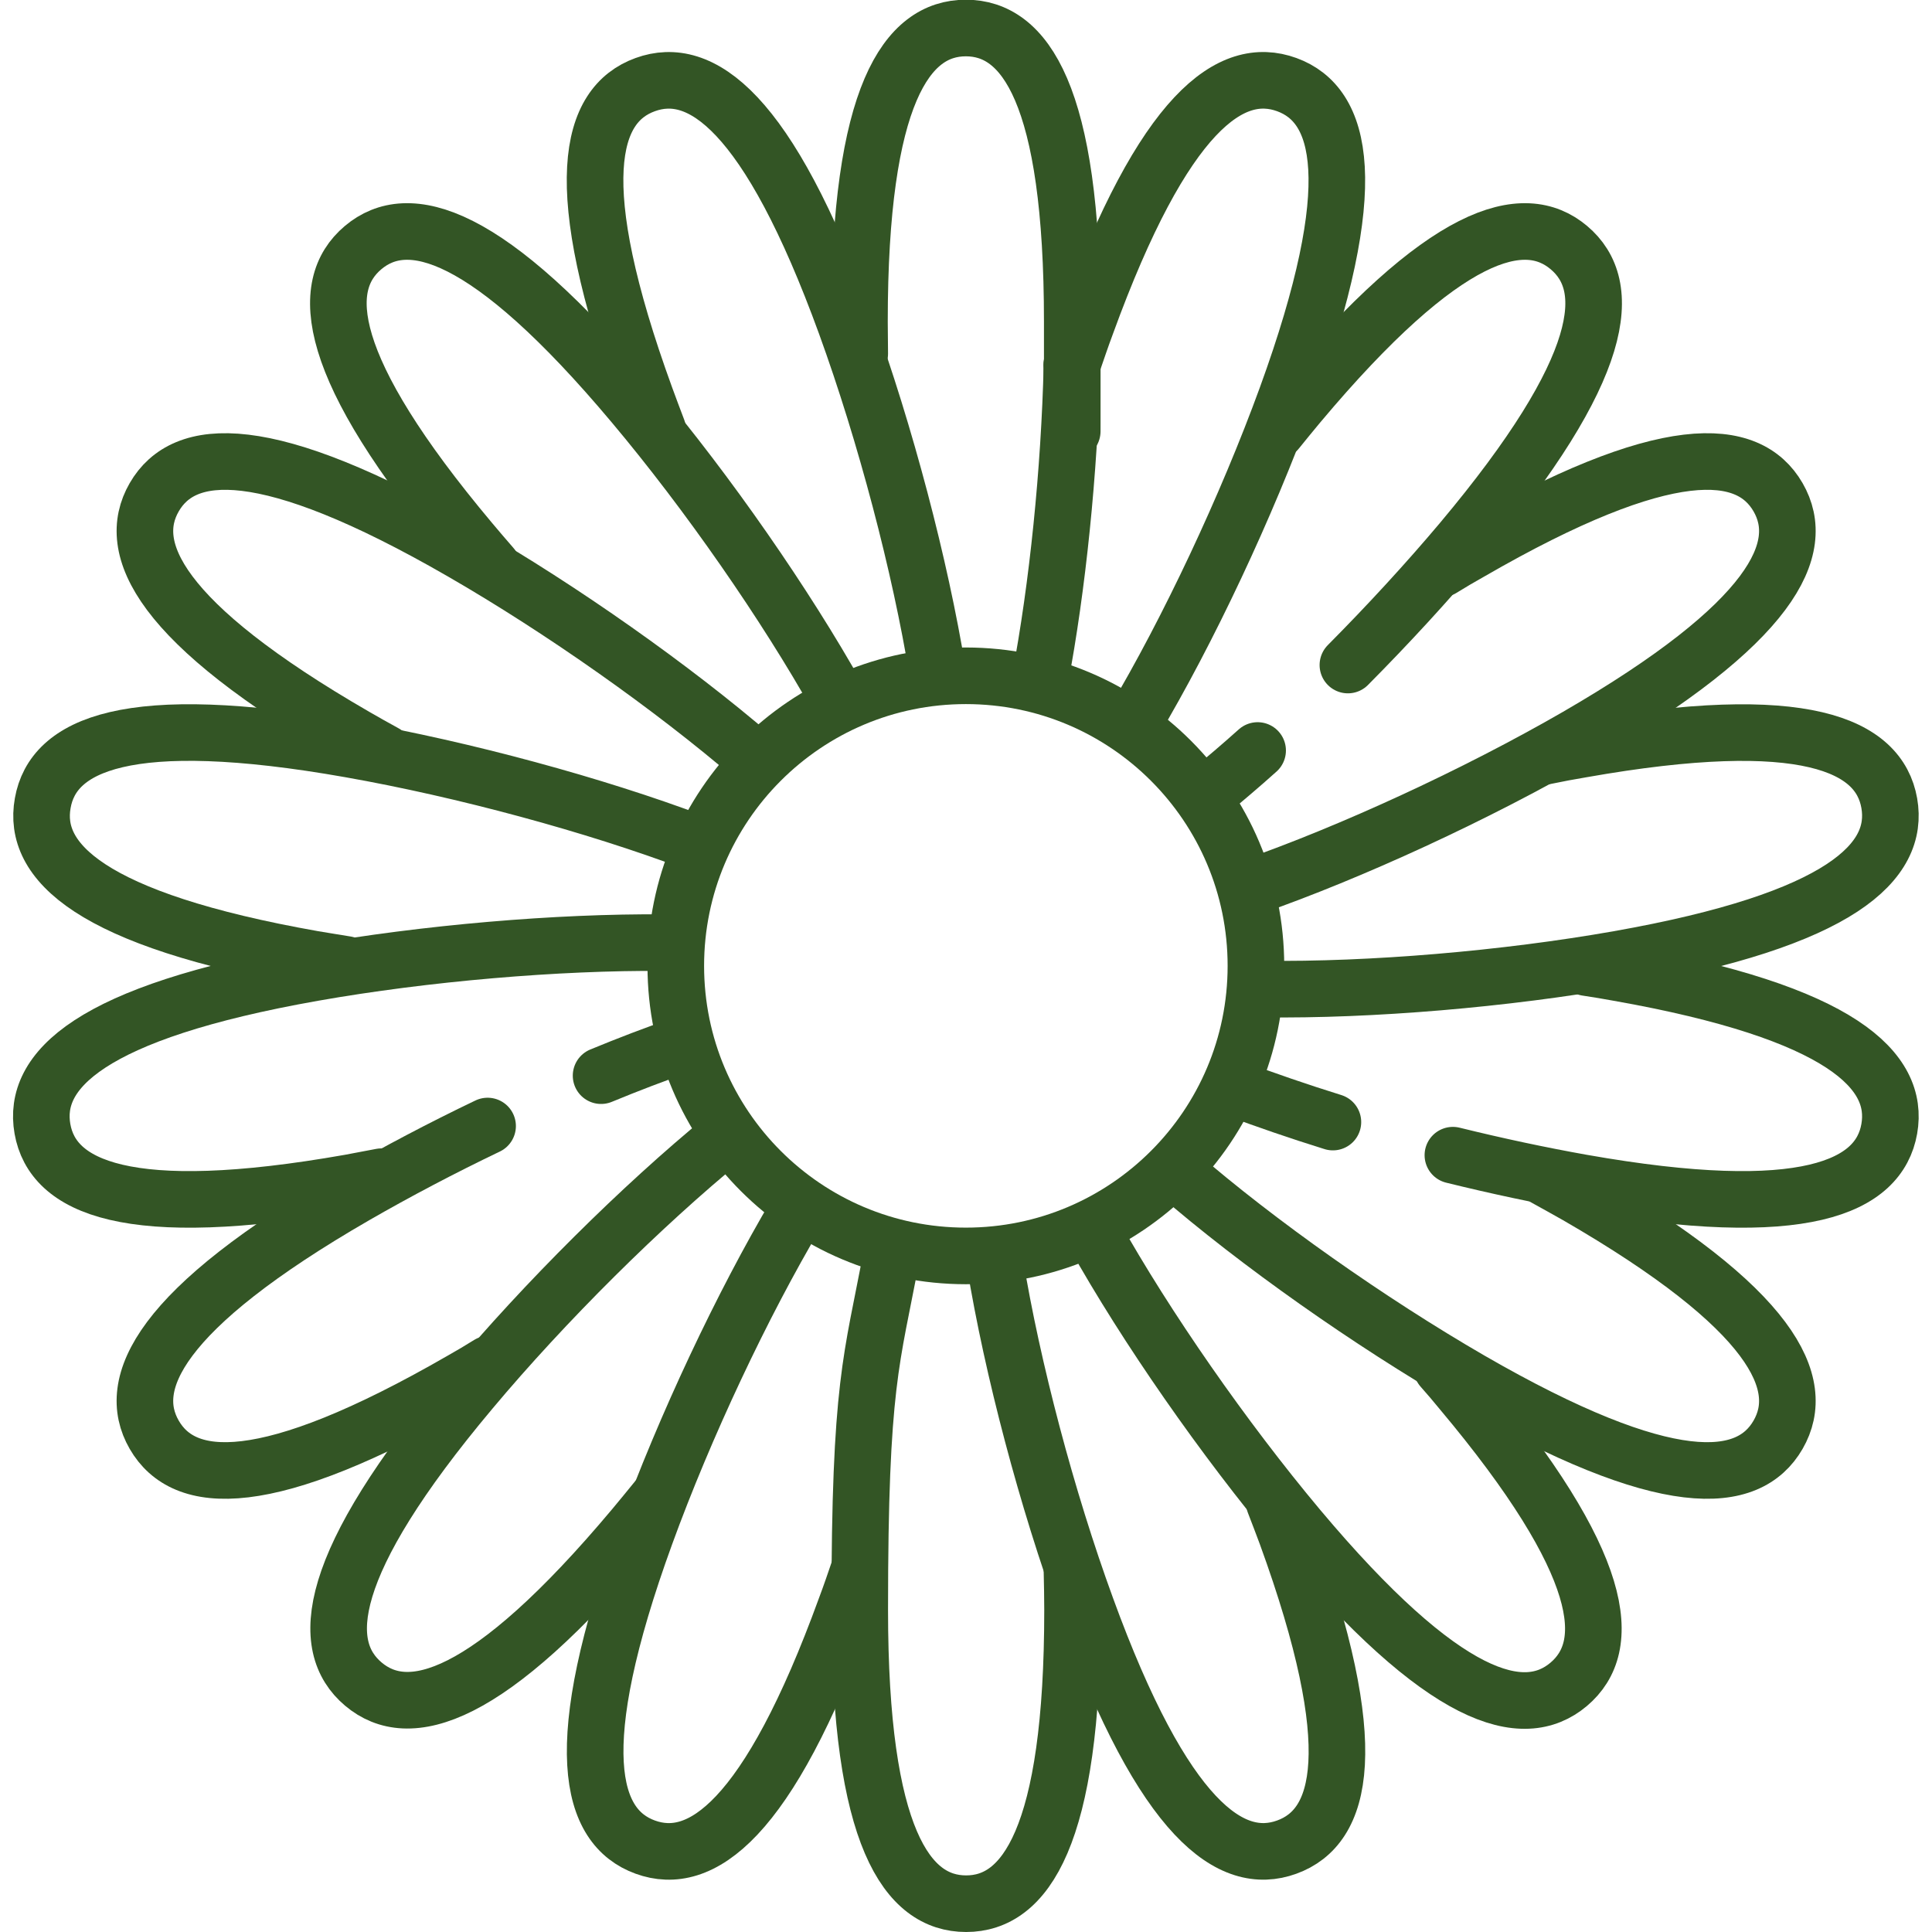<?xml version="1.0" encoding="UTF-8"?>
<svg id="svg2367" xmlns="http://www.w3.org/2000/svg" xmlns:xlink="http://www.w3.org/1999/xlink" xmlns:svg="http://www.w3.org/2000/svg" version="1.1" viewBox="0 0 682.7 682.7">
  <!-- Generator: Adobe Illustrator 29.5.1, SVG Export Plug-In . SVG Version: 2.1.0 Build 141)  -->
  <defs>
    <style>
      .st0, .st1 {
        fill: none;
      }

      .st1 {
        stroke: #335525;
        stroke-linecap: round;
        stroke-linejoin: round;
        stroke-width: 20px;
      }

      .st2 {
        clip-path: url(#clippath);
      }
    </style>
    <clipPath id="clippath">
      <rect class="st0" y="0" width="682.7" height="682.7"/>
    </clipPath>
  </defs>
  <g id="g2373">
    <g id="g2375">
      <g class="st2">
        <g id="g2377">
          <g id="g2383">
            <path id="path2385" class="st1" d="M303.8,125c0-3.8-.1-7.6-.1-11.3,0-80.4,16.8-103.8,37.6-103.8s37.6,23.3,37.6,103.8,0,10.1-.2,15.3"/>
          </g>
          <g id="g2387">
            <path id="path2389" class="st1" d="M232.4,151.8c-1.5-3.9-2.9-7.7-4.3-11.5-27.5-75.6-19.7-103.3-.1-110.4,19.5-7.1,43.3,9.1,70.8,84.6,14.1,38.8,26.4,85.6,32.5,123"/>
          </g>
          <g id="g2391">
            <path id="path2393" class="st1" d="M173.9,200.2c-2.6-3-5.2-6-7.7-9-51.7-61.6-53.8-90.3-37.9-103.7,15.9-13.4,43.8-6.3,95.5,55.3,26.4,31.4,53.8,70.9,72.3,103.9"/>
          </g>
          <g id="g2395">
            <path id="path2397" class="st1" d="M136,266.1c-3.6-2-7.1-3.9-10.5-5.9-69.6-40.2-81.4-66.5-71-84.5,10.4-18,39-20.9,108.7,19.3,35.4,20.4,74.5,48,103.1,72.6"/>
          </g>
          <g id="g2399">
            <path id="path2401" class="st1" d="M122.3,340.8c-3.9-.6-7.8-1.3-11.6-1.9-79.2-14-99.3-34.6-95.6-55.1,3.6-20.5,29.5-33,108.7-19,40.2,7.1,86.3,19.6,121.6,32.9"/>
          </g>
          <g id="g2403">
            <path id="path2405" class="st1" d="M134.8,415.8c-3.7.7-7.4,1.4-11.1,2.1-79.2,14-105.1,1.4-108.7-19-3.6-20.5,16.4-41.1,95.6-55.1,39.6-7,86.5-11,123.9-10.7"/>
          </g>
          <g id="g2407">
            <path id="path2409" class="st1" d="M240.5,369.4c-9,3.1-18.4,6.7-28.1,10.7"/>
          </g>
          <g id="g2411">
            <path id="path2413" class="st1" d="M172.3,397.9c-16.3,7.8-32.2,16.2-46.8,24.6-69.6,40.2-81.4,66.5-71,84.5,10.4,18,39,20.9,108.7-19.3,3.2-1.8,6.4-3.7,9.6-5.7"/>
          </g>
          <g id="g2415">
            <path id="path2417" class="st1" d="M232.2,529.7c-2.8,3.4-5.5,6.8-8.3,10.1-51.7,61.6-79.6,68.7-95.5,55.3-15.9-13.4-13.8-42.1,37.9-103.7,26.3-31.4,60.5-65.3,89.7-89.2"/>
          </g>
          <g id="g2419">
            <path id="path2421" class="st1" d="M303.7,554.2c-1.6,4.7-3.2,9.4-4.9,13.9-27.5,75.6-51.3,91.7-70.8,84.6-19.5-7.1-27.4-34.8.1-110.4,13.9-38.2,34.2-81.3,53.4-113.7"/>
          </g>
          <g id="g2423">
            <path id="path2425" class="st1" d="M378.8,555.3c.1,4.6.2,9.1.2,13.6,0,80.4-16.8,103.8-37.6,103.8s-37.6-23.3-37.6-103.8,4.3-88.1,11.2-125.1"/>
          </g>
          <g id="g2427">
            <path id="path2429" class="st1" d="M450.3,531c1.5,3.8,2.9,7.6,4.3,11.3,27.5,75.6,19.7,103.3.1,110.4-19.5,7.1-43.3-9.1-70.8-84.6-14-38.3-26.2-84.6-32.3-121.8"/>
          </g>
          <g id="g2431">
            <path id="path2433" class="st1" d="M509.5,483.4c2.4,2.7,4.7,5.4,6.9,8.1,51.7,61.6,53.8,90.3,37.9,103.7-15.9,13.4-43.8,6.3-95.5-55.3-26.3-31.4-53.8-70.9-72.2-103.8"/>
          </g>
          <g id="g2435">
            <path id="path2437" class="st1" d="M546,416.2c3.8,2.1,7.6,4.2,11.3,6.3,69.6,40.2,81.4,66.5,71,84.5-10.4,18-39,20.9-108.7-19.3-35.6-20.6-75.1-48.4-103.7-73.2"/>
          </g>
          <g id="g2439">
            <path id="path2441" class="st1" d="M436.5,384.7c10.7,4,22.3,8,34.5,11.8"/>
          </g>
          <g id="g2443">
            <path id="path2445" class="st1" d="M513.4,408.2c15.4,3.8,30.9,7.1,45.5,9.7,79.2,14,105.1,1.4,108.7-19s-16.4-41.1-95.6-55.1c-3.7-.7-7.5-1.3-11.4-1.9"/>
          </g>
          <g id="g2447">
            <path id="path2449" class="st1" d="M546.1,267.2c4.3-.9,8.6-1.7,12.8-2.4,79.2-14,105.1-1.4,108.7,19,3.6,20.5-16.4,41.1-95.6,55.1-40.2,7.1-87.8,11.1-125.5,10.6"/>
          </g>
          <g id="g2451">
            <path id="path2453" class="st1" d="M509.4,201c3.4-2.1,6.8-4.1,10.2-6,69.6-40.2,98.3-37.3,108.7-19.3,10.4,18-1.4,44.2-71,84.5-35.7,20.6-79.7,40.9-115.5,53.4"/>
          </g>
          <g id="g2455">
            <path id="path2457" class="st1" d="M426.9,280.2c5.7-4.7,11.6-9.7,17.5-15"/>
          </g>
          <g id="g2459">
            <path id="path2461" class="st1" d="M476.3,235c14.2-14.3,28-29.3,40.2-43.8,51.7-61.6,53.8-90.3,37.9-103.7-15.9-13.4-43.8-6.3-95.5,55.3-2.6,3.1-5.1,6.2-7.7,9.4"/>
          </g>
          <g id="g2463">
            <path id="path2465" class="st1" d="M367.5,240.1c6.2-32.6,10.4-73.7,11.3-111.1,1.7-4.9,3.3-9.7,5.1-14.5,27.5-75.6,51.3-91.7,70.8-84.6,19.5,7.1,27.4,34.8-.1,110.4-14.1,38.7-34.7,82.5-54.1,115.1"/>
          </g>
          <g id="g2467">
            <path id="path2469" class="st1" d="M443.8,341.3c0,56.6-45.9,102.5-102.5,102.5s-102.5-45.9-102.5-102.5,45.9-102.5,102.5-102.5,102.5,45.9,102.5,102.5Z"/>
          </g>
        </g>
      </g>
    </g>
  </g>
</svg>